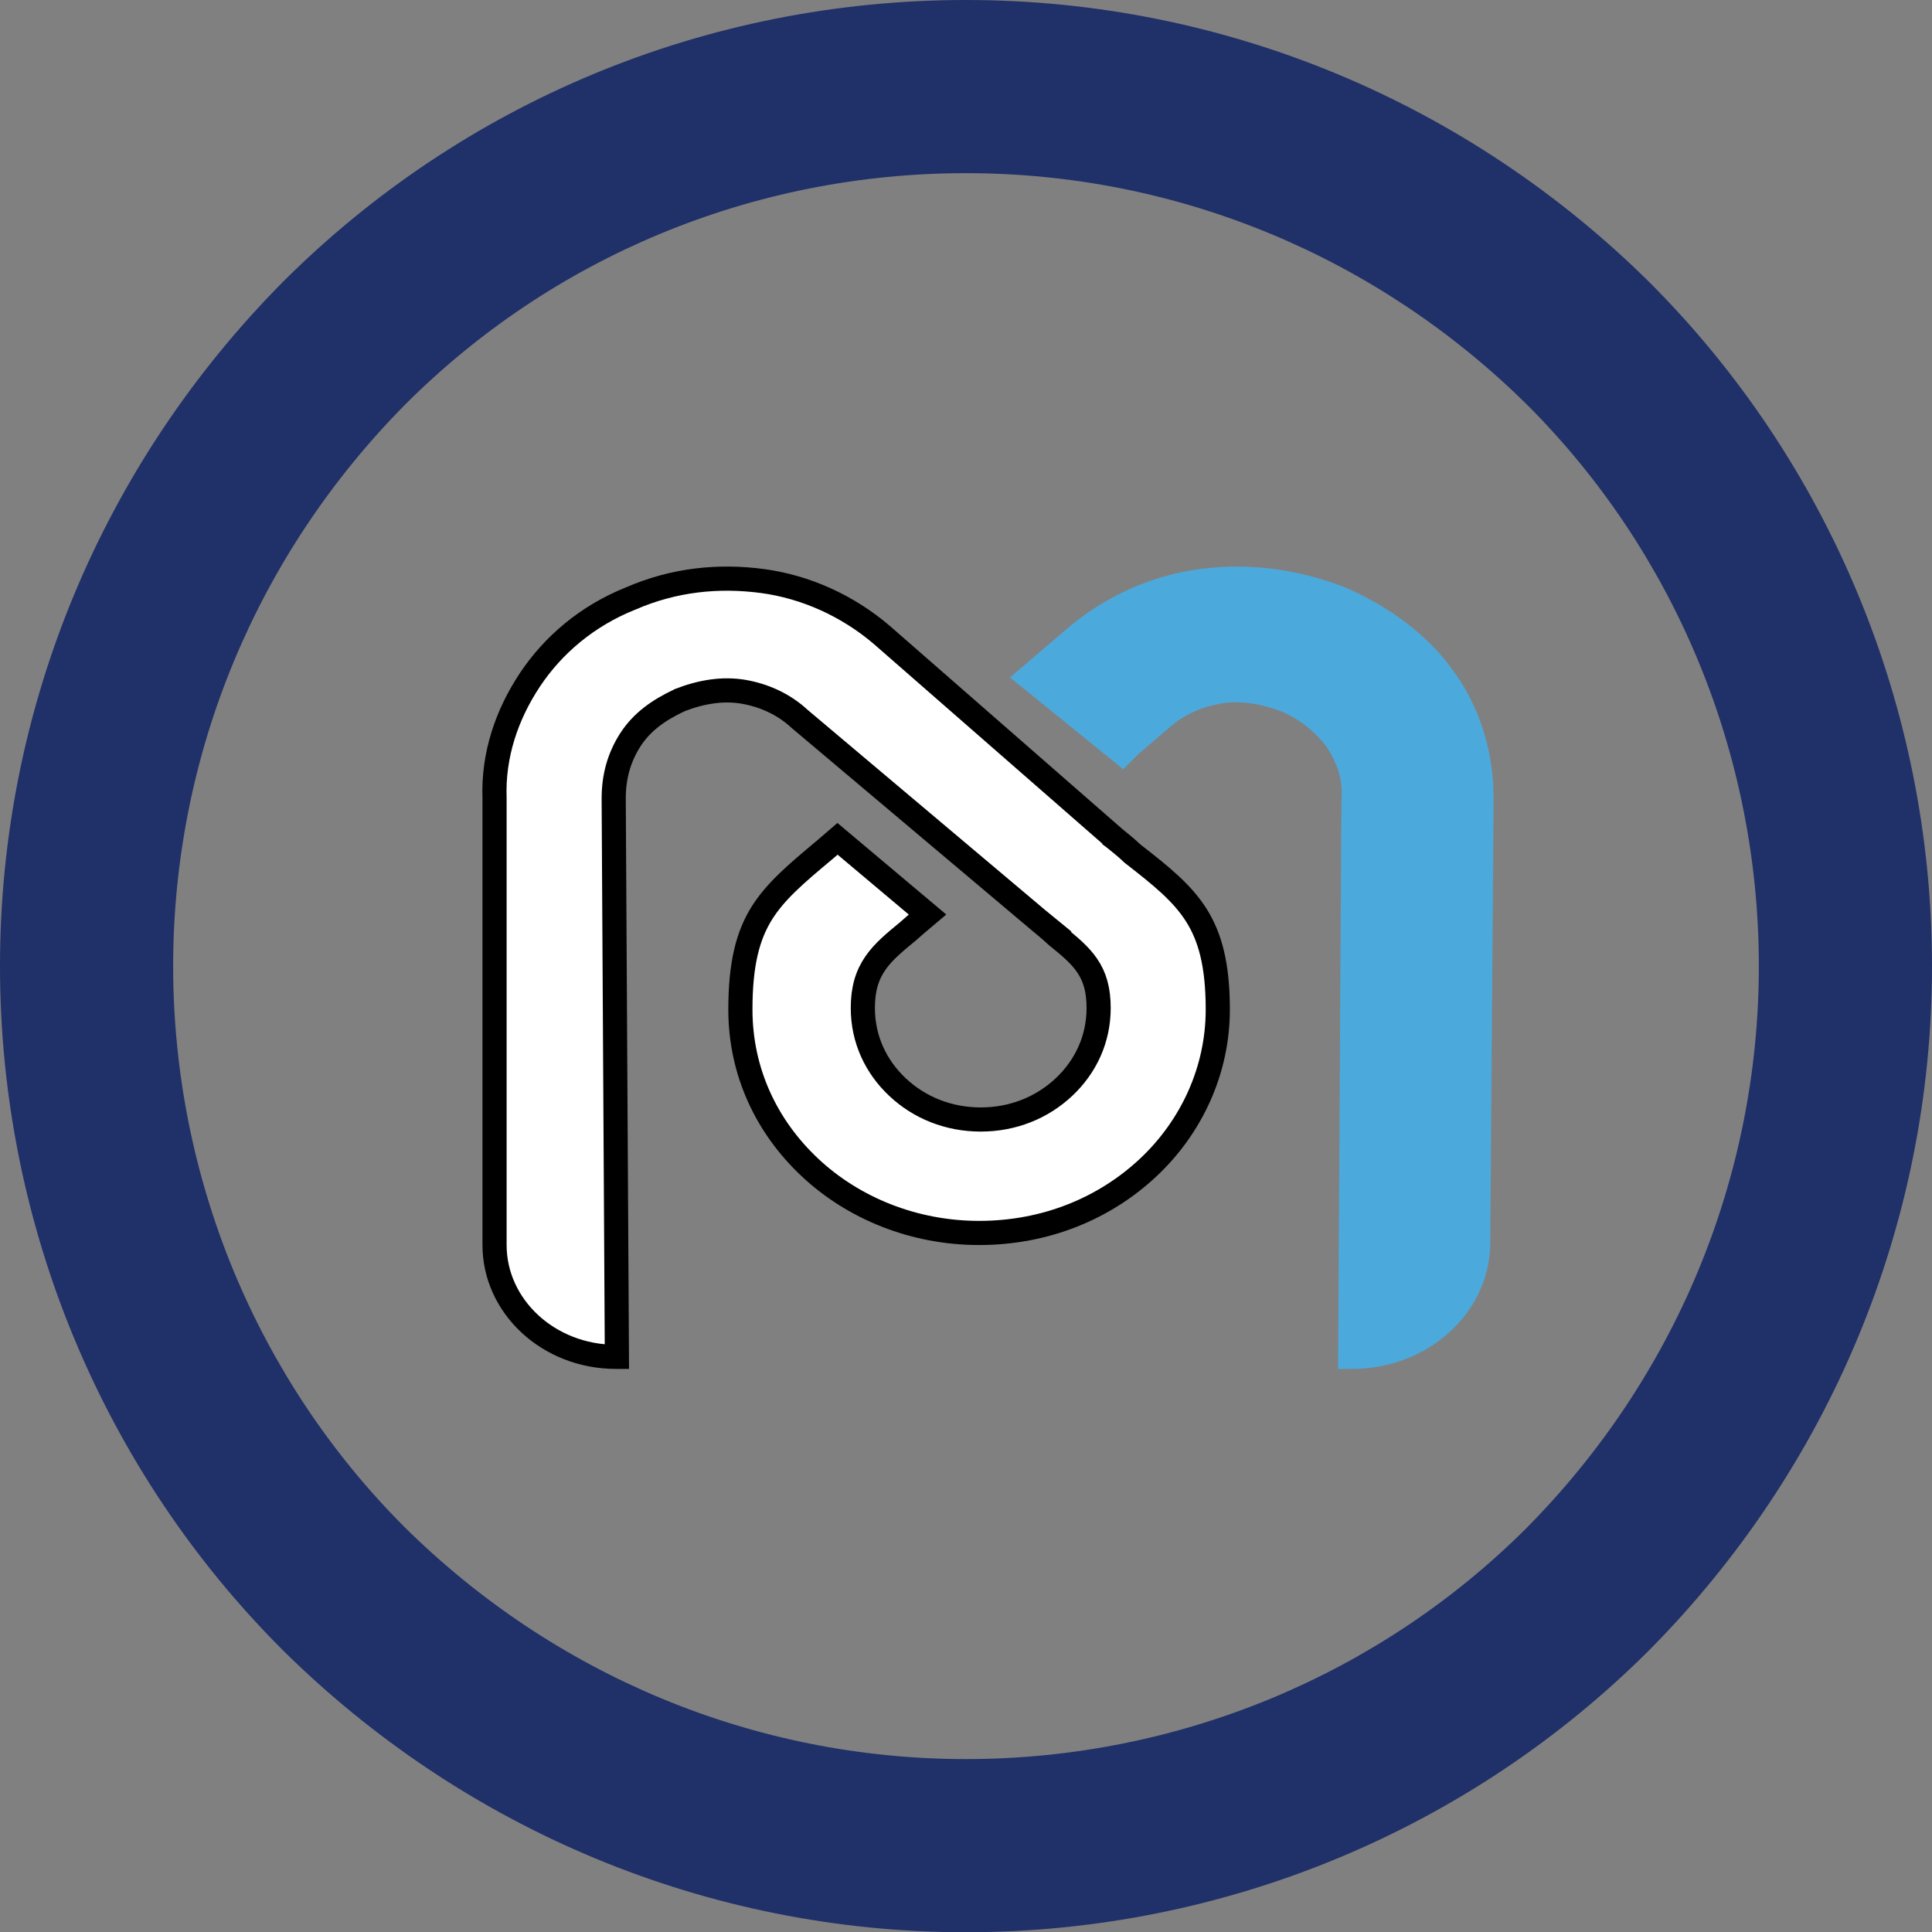 <svg width="40" height="40" viewBox="0 0 40 40" fill="none" xmlns="http://www.w3.org/2000/svg">
<rect x="0" y="0" width="40" height="40" fill="#808080" stroke="none"/>
<g clip-path="url(#clip0_720_102)">
<path d="M20 0C14.608 0 9.563 2.13 5.847 5.847C2.128 9.605 0 14.644 0 20.002C0 25.373 2.139 30.449 5.847 34.157C9.603 37.876 14.643 40.005 20 40.005C25.37 40.005 30.446 37.865 34.153 34.157C37.872 30.4 40 25.36 40 20.002C40 14.631 37.861 9.556 34.153 5.847C30.397 2.128 25.357 0 20 0ZM20 3.585C24.401 3.585 28.538 5.332 31.625 8.388C34.66 11.423 36.415 15.59 36.415 20.002C36.415 24.404 34.668 28.541 31.612 31.629C28.578 34.664 24.412 36.42 20 36.42C15.6 36.42 11.463 34.673 8.375 31.616C5.34 28.581 3.585 24.415 3.585 20.002C3.585 15.601 5.332 11.463 8.388 8.376C11.432 5.331 15.568 3.585 20 3.585Z" fill="#203068"/>
<path d="M12.706 16.532L12.706 16.533L12.772 28.092H12.753C11.355 28.092 10.239 27.046 10.239 25.777V16.532H10.239L10.239 16.523C10.207 15.634 10.491 14.798 10.972 14.074C11.451 13.355 12.153 12.755 13.049 12.394L13.049 12.394L13.056 12.392C13.953 12 14.884 11.909 15.788 12.03C16.682 12.15 17.548 12.541 18.254 13.143L23.073 17.353L23.073 17.354L23.081 17.36C23.31 17.544 23.374 17.604 23.435 17.662L23.438 17.664L23.446 17.672L23.455 17.679C24.051 18.142 24.478 18.489 24.767 18.945C25.05 19.392 25.213 19.966 25.213 20.901C25.213 22.158 24.671 23.328 23.775 24.17C22.877 25.013 21.657 25.527 20.271 25.527C18.918 25.527 17.665 25.013 16.768 24.17C15.87 23.328 15.329 22.189 15.329 20.901C15.329 19.948 15.485 19.373 15.764 18.919C16.051 18.454 16.479 18.092 17.094 17.579L17.094 17.579L17.097 17.576L17.34 17.367L19.203 18.934C19.034 19.076 18.849 19.236 18.792 19.288L18.787 19.292C18.529 19.504 18.292 19.699 18.128 19.935C17.95 20.19 17.864 20.479 17.864 20.87C17.864 21.513 18.131 22.084 18.583 22.508C19.034 22.932 19.635 23.178 20.305 23.178C20.975 23.178 21.575 22.932 22.027 22.508C22.479 22.084 22.746 21.513 22.746 20.87C22.746 20.499 22.67 20.224 22.504 19.984C22.352 19.763 22.133 19.584 21.894 19.39L21.885 19.383C21.798 19.301 21.703 19.221 21.628 19.158C21.59 19.126 21.555 19.097 21.529 19.076L21.498 19.05C21.491 19.044 21.488 19.042 21.487 19.041L21.488 19.041L21.477 19.032L16.56 14.888C16.217 14.568 15.8 14.392 15.391 14.322C14.964 14.249 14.512 14.324 14.078 14.494L14.07 14.497L14.063 14.501C13.635 14.702 13.286 14.949 13.048 15.321C12.819 15.68 12.706 16.075 12.706 16.532Z" fill="white" stroke="black" stroke-width="0.5"/>
<path fill-rule="evenodd" clip-rule="evenodd" d="M23.571 15.61L24.201 15.072C24.517 14.787 24.902 14.628 25.287 14.565C25.672 14.502 26.092 14.565 26.512 14.723C26.898 14.882 27.213 15.135 27.458 15.452C27.668 15.768 27.808 16.117 27.773 16.529L27.703 28.342H27.983C29.559 28.342 30.819 27.202 30.854 25.777L30.924 16.529C30.924 15.578 30.644 14.66 30.119 13.931C29.594 13.171 28.788 12.569 27.843 12.158C26.863 11.778 25.847 11.651 24.867 11.778C23.886 11.904 22.941 12.316 22.171 12.95L21.54 13.488L20.91 14.026L23.256 15.927L23.571 15.61Z" fill="#4CA9DC"/>
</g>
<defs>
<clipPath id="clip0_720_102">
<rect width="40" height="40" fill="white"/>
</clipPath>
</defs>
</svg>
